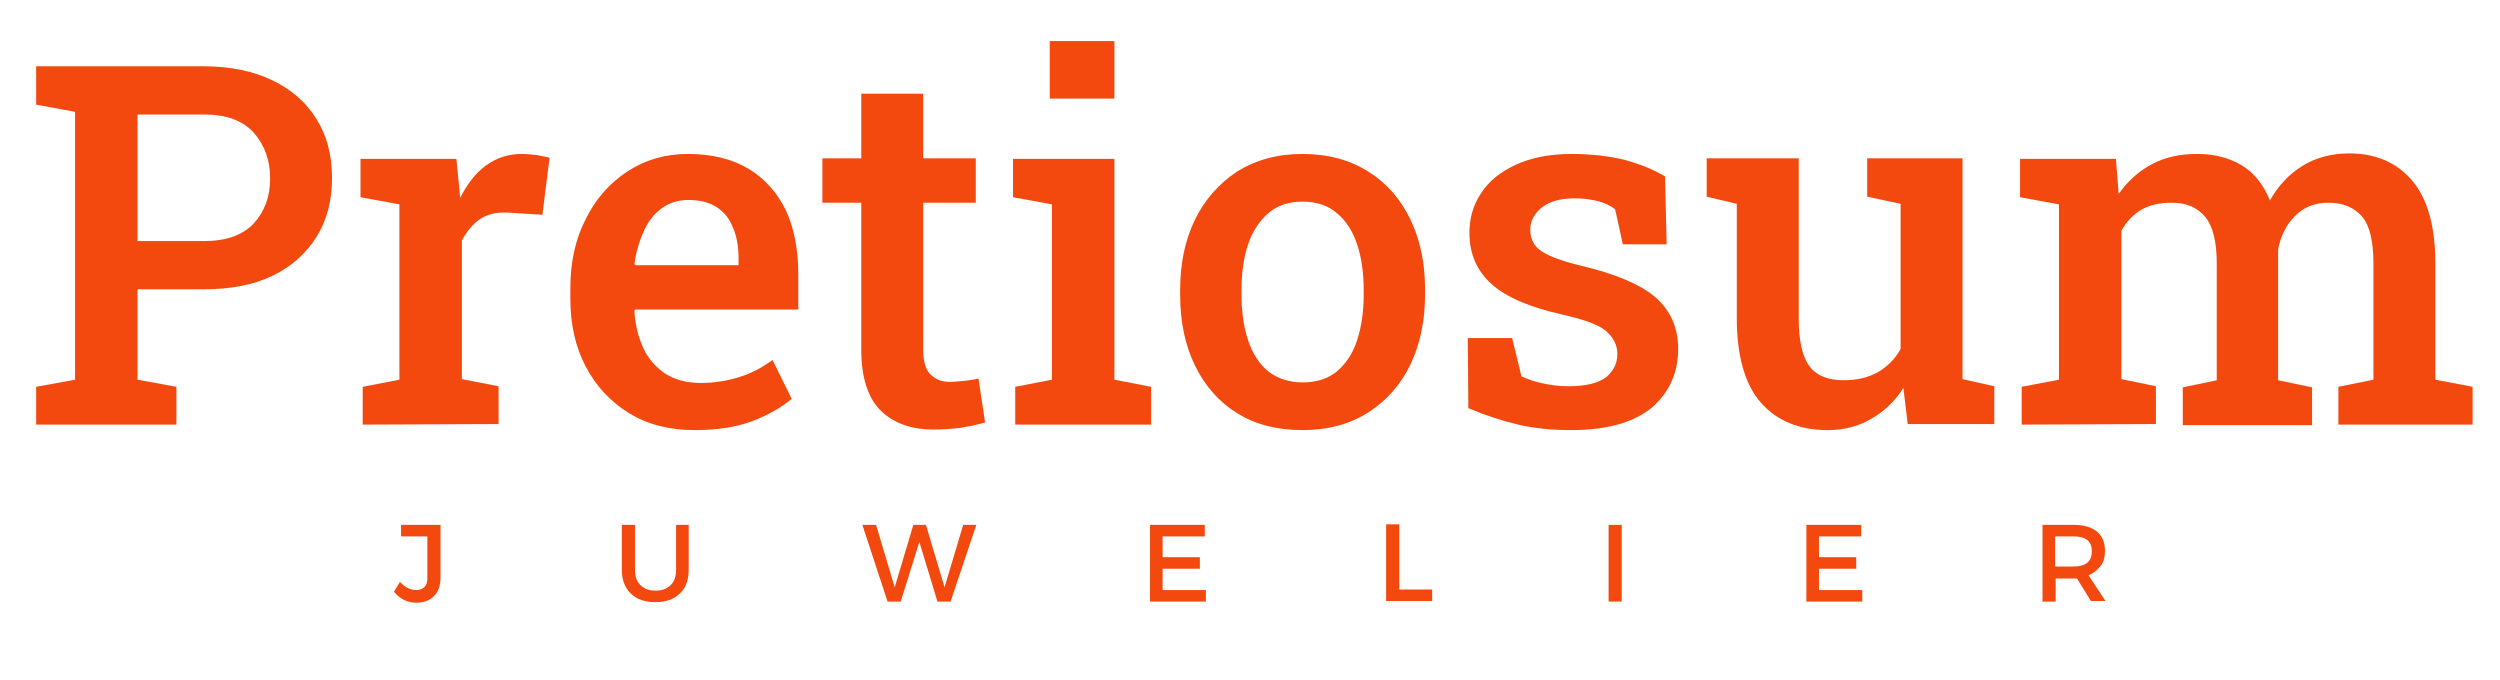 <svg xmlns="http://www.w3.org/2000/svg" xmlns:xlink="http://www.w3.org/1999/xlink" id="Ebene_1" x="0px" y="0px" viewBox="0 0 456.3 124.1" style="enable-background:new 0 0 456.3 124.1;" xml:space="preserve">
<style type="text/css">
	.st0{fill:#F3490E;}
</style>
<path class="st0" d="M6.6,77.5v-6.9l7.1-1.3V20.4l-7.1-1.3v-7h7.1h23.5c4.9,0,9.1,0.9,12.6,2.6s6.2,4.1,8,7.1  c1.9,3,2.8,6.6,2.8,10.7s-0.9,7.6-2.8,10.7c-1.9,3-4.5,5.4-8,7.1c-3.5,1.7-7.7,2.5-12.6,2.5H25.1v16.5l7.1,1.3v6.9  C32.2,77.5,6.6,77.5,6.6,77.5z M25.1,44h12.2c4,0,7-1.1,9-3.2c2-2.2,3-4.9,3-8.2c0-3.4-1-6.1-3-8.4c-2-2.2-5-3.3-9-3.3H25.1V44z"></path>
<path class="st0" d="M66.2,77.5v-6.9l6.7-1.3v-32L65.8,36v-7h17.5l0.6,6.1l0.1,1c1.3-2.6,2.9-4.6,4.7-5.9c1.9-1.4,4.1-2.1,6.6-2.1  c0.8,0,1.7,0.1,2.7,0.2c0.9,0.2,1.7,0.3,2.3,0.5L99,39.2l-6.3-0.4c-2.1-0.1-3.8,0.3-5.1,1.2c-1.3,0.9-2.4,2.2-3.3,3.9v25.3l6.7,1.3  v6.9L66.2,77.5L66.2,77.5z"></path>
<path class="st0" d="M126.8,78.5c-4.6,0-8.6-1-12-3.1s-6-4.9-7.9-8.5s-2.8-7.8-2.8-12.4v-1.9c0-4.7,0.9-8.9,2.8-12.6  c1.8-3.7,4.4-6.6,7.6-8.7s6.9-3.2,11-3.2c4.4,0,8.1,0.9,11.1,2.7s5.2,4.3,6.8,7.5c1.5,3.2,2.3,7.1,2.3,11.7v6.5h-29.8l-0.1,0.2  c0.1,2.5,0.7,4.8,1.6,6.8s2.3,3.5,4,4.7c1.8,1.1,3.9,1.7,6.4,1.7c2.6,0,5-0.4,7.2-1.1s4.1-1.7,6-3.1l3.5,7.1c-1.9,1.6-4.4,3-7.3,4.1  S130.7,78.5,126.8,78.5z M116,48.4h18.8v-1.2c0-2.1-0.3-4-1-5.6c-0.6-1.6-1.6-2.9-3-3.8s-3.1-1.3-5.2-1.3c-1.8,0-3.4,0.5-4.8,1.5  s-2.5,2.4-3.3,4.2s-1.4,3.7-1.7,6L116,48.4z"></path>
<path class="st0" d="M170.4,78.4c-4.1,0-7.4-1.2-9.7-3.5s-3.5-6-3.5-11.1V37h-7.1v-8.1h7.1V17.1h11.3v11.8h9.6V37h-9.6v26.8  c0,2.1,0.4,3.6,1.3,4.5c0.9,0.9,2,1.4,3.5,1.4c0.8,0,1.8-0.1,2.8-0.2s1.9-0.3,2.5-0.4l1.2,8c-1.3,0.4-2.8,0.7-4.5,1  C173.5,78.3,171.9,78.4,170.4,78.4z"></path>
<path class="st0" d="M185.3,77.5v-6.9l6.7-1.3v-32l-7.1-1.3v-7h18.5v40.3l6.7,1.3v6.9H185.3z M191.6,17.9V7.5h11.8V18h-11.8V17.9z"></path>
<path class="st0" d="M237.8,78.5c-4.7,0-8.7-1-12-3.1c-3.4-2.1-5.9-5-7.7-8.7s-2.7-8-2.7-12.9v-0.9c0-4.8,0.9-9.1,2.7-12.8  s4.4-6.6,7.7-8.8c3.4-2.1,7.3-3.2,11.9-3.2c4.7,0,8.7,1.1,12,3.2c3.4,2.1,5.9,5,7.7,8.7c1.8,3.7,2.7,8,2.7,12.8v0.9  c0,4.9-0.9,9.1-2.7,12.9c-1.8,3.7-4.4,6.6-7.7,8.7S242.4,78.5,237.8,78.5z M237.8,69.8c2.5,0,4.6-0.7,6.2-2c1.6-1.4,2.9-3.2,3.7-5.7  s1.2-5.2,1.2-8.3v-0.9c0-3.1-0.4-5.9-1.2-8.3c-0.8-2.4-2-4.3-3.7-5.7c-1.6-1.4-3.7-2.1-6.3-2.1c-2.5,0-4.6,0.7-6.2,2.1  c-1.6,1.4-2.9,3.3-3.7,5.7s-1.2,5.2-1.2,8.3v0.9c0,3.1,0.4,5.9,1.2,8.3s2,4.3,3.7,5.7C233.2,69.1,235.3,69.8,237.8,69.8z"></path>
<path class="st0" d="M286.8,78.5c-3.5,0-6.7-0.3-9.7-1s-6-1.7-9.1-3l-0.1-12.8h8.1l1.7,7c1.3,0.6,2.6,1,4,1.3s2.9,0.5,4.6,0.5  c3.2,0,5.5-0.6,6.9-1.7c1.3-1.1,2-2.5,2-4.2c0-1.6-0.7-3-2.1-4.2s-4.1-2.1-8-3c-5.8-1.3-10.1-3.1-12.8-5.5c-2.7-2.4-4.1-5.5-4.1-9.4  c0-2.7,0.7-5.1,2.1-7.2c1.4-2.2,3.5-3.9,6.3-5.2c2.8-1.3,6.2-2,10.2-2c3.7,0,7,0.4,9.8,1.1c2.9,0.8,5.3,1.8,7.3,3l0.3,12.4h-8  l-1.4-6.4c-0.9-0.7-2-1.2-3.2-1.5s-2.6-0.5-4.2-0.5c-2.5,0-4.4,0.5-5.9,1.6c-1.4,1.1-2.2,2.5-2.2,4.1c0,1,0.2,1.8,0.7,2.6  s1.4,1.5,2.7,2.1c1.3,0.6,3.3,1.3,5.9,1.9c6.3,1.5,10.8,3.4,13.6,5.8c2.7,2.4,4.1,5.5,4.1,9.4c0,4.3-1.6,7.9-4.8,10.7  C298.2,77.1,293.3,78.5,286.8,78.5z"></path>
<path class="st0" d="M333.6,78.5c-5.2,0-9.3-1.7-12.2-5c-2.9-3.3-4.4-8.5-4.4-15.4V37.2l-5.5-1.3v-7h5.5h11.3v29.2  c0,4.2,0.7,7.1,2,8.8s3.4,2.5,6.2,2.5c2.5,0,4.5-0.5,6.3-1.5c1.7-1,3.1-2.4,4.1-4.2V37.2l-6.1-1.3v-7h6.1h11.3v40.3l5.8,1.3v6.9  h-15.8l-0.8-6.6c-1.5,2.4-3.5,4.3-5.8,5.6C339.3,77.8,336.6,78.5,333.6,78.5z"></path>
<path class="st0" d="M369,77.5v-6.9l6.8-1.3v-32l-7.1-1.3v-7h17.5l0.5,6.4c1.6-2.3,3.6-4.1,6-5.4s5.1-1.9,8.3-1.9  c3.2,0,5.9,0.7,8.2,2.1c2.3,1.4,4,3.6,5.1,6.4c1.5-2.7,3.5-4.8,5.9-6.3s5.3-2.3,8.6-2.3c4.9,0,8.7,1.7,11.5,5s4.2,8.4,4.2,15.1v21.2  l6.8,1.3v6.9h-24.5v-6.9l6.4-1.3V48.1c0-4.1-0.7-7-2.1-8.6S427.7,37,425,37c-2.5,0-4.5,0.8-6.1,2.4c-1.6,1.6-2.6,3.6-3.1,6.1v23.9  l6.2,1.3v6.9h-23.6v-6.9l6.2-1.3V48.1c0-4-0.7-6.8-2.1-8.5s-3.4-2.6-6.1-2.6c-2.2,0-4.1,0.4-5.6,1.3c-1.5,0.9-2.7,2.2-3.6,3.8v27.1  l6.3,1.3v6.9L369,77.5L369,77.5z"></path>
<g>
	<path class="st0" d="M80.4,95.8v9.7c0,1.4-0.4,2.5-1.2,3.3s-1.8,1.2-3.2,1.2c-1.7,0-3-0.7-4.1-2l1.1-1.8c0.9,1,1.9,1.5,3,1.5   c0.6,0,1.1-0.2,1.5-0.6s0.5-0.9,0.5-1.7v-7.5h-4.8v-2.1H80.4z"></path>
	<path class="st0" d="M125.7,95.8v8.2c0,1.8-0.5,3.3-1.6,4.3c-1.1,1.1-2.6,1.6-4.5,1.6c-1.9,0-3.4-0.5-4.5-1.6   c-1.1-1.1-1.6-2.5-1.6-4.3v-8.2h2.4v8.2c0,1.2,0.3,2.1,1,2.8c0.7,0.7,1.6,1,2.8,1c1.1,0,2-0.3,2.7-1c0.7-0.7,1-1.6,1-2.8v-8.2   H125.7z"></path>
	<path class="st0" d="M173.5,109.8h-2.4l-3.3-10.9l-3.4,10.9H162l-4.6-14h2.5l3.4,11.4l3.4-11.4l2.3,0l3.4,11.4l3.4-11.4h2.4   L173.5,109.8z"></path>
	<path class="st0" d="M219.8,97.9h-7.6v3.8h6.8v2.1h-6.8v3.9h7.9v2.1h-10.2v-14h10V97.9z"></path>
	<path class="st0" d="M255.3,107.6h6.1v2.1h-8.4v-14h2.4V107.6z"></path>
	<path class="st0" d="M296,109.8h-2.4v-14h2.4V109.8z"></path>
	<path class="st0" d="M339.7,97.9H332v3.8h6.8v2.1H332v3.9h7.9v2.1h-10.2v-14h10V97.9z"></path>
	<path class="st0" d="M381.7,109.8l-2.6-4.2c-0.1,0-0.3,0-0.6,0h-3.3v4.2h-2.4v-14h5.7c1.8,0,3.2,0.4,4.2,1.2c1,0.8,1.5,2,1.5,3.5   c0,1.1-0.2,2.1-0.8,2.8s-1.2,1.3-2.2,1.7l3.1,4.7H381.7z M375.1,103.4h3.3c2.3,0,3.4-0.9,3.4-2.8c0-1.8-1.1-2.7-3.4-2.7h-3.3V103.4   z"></path>
</g>
</svg>